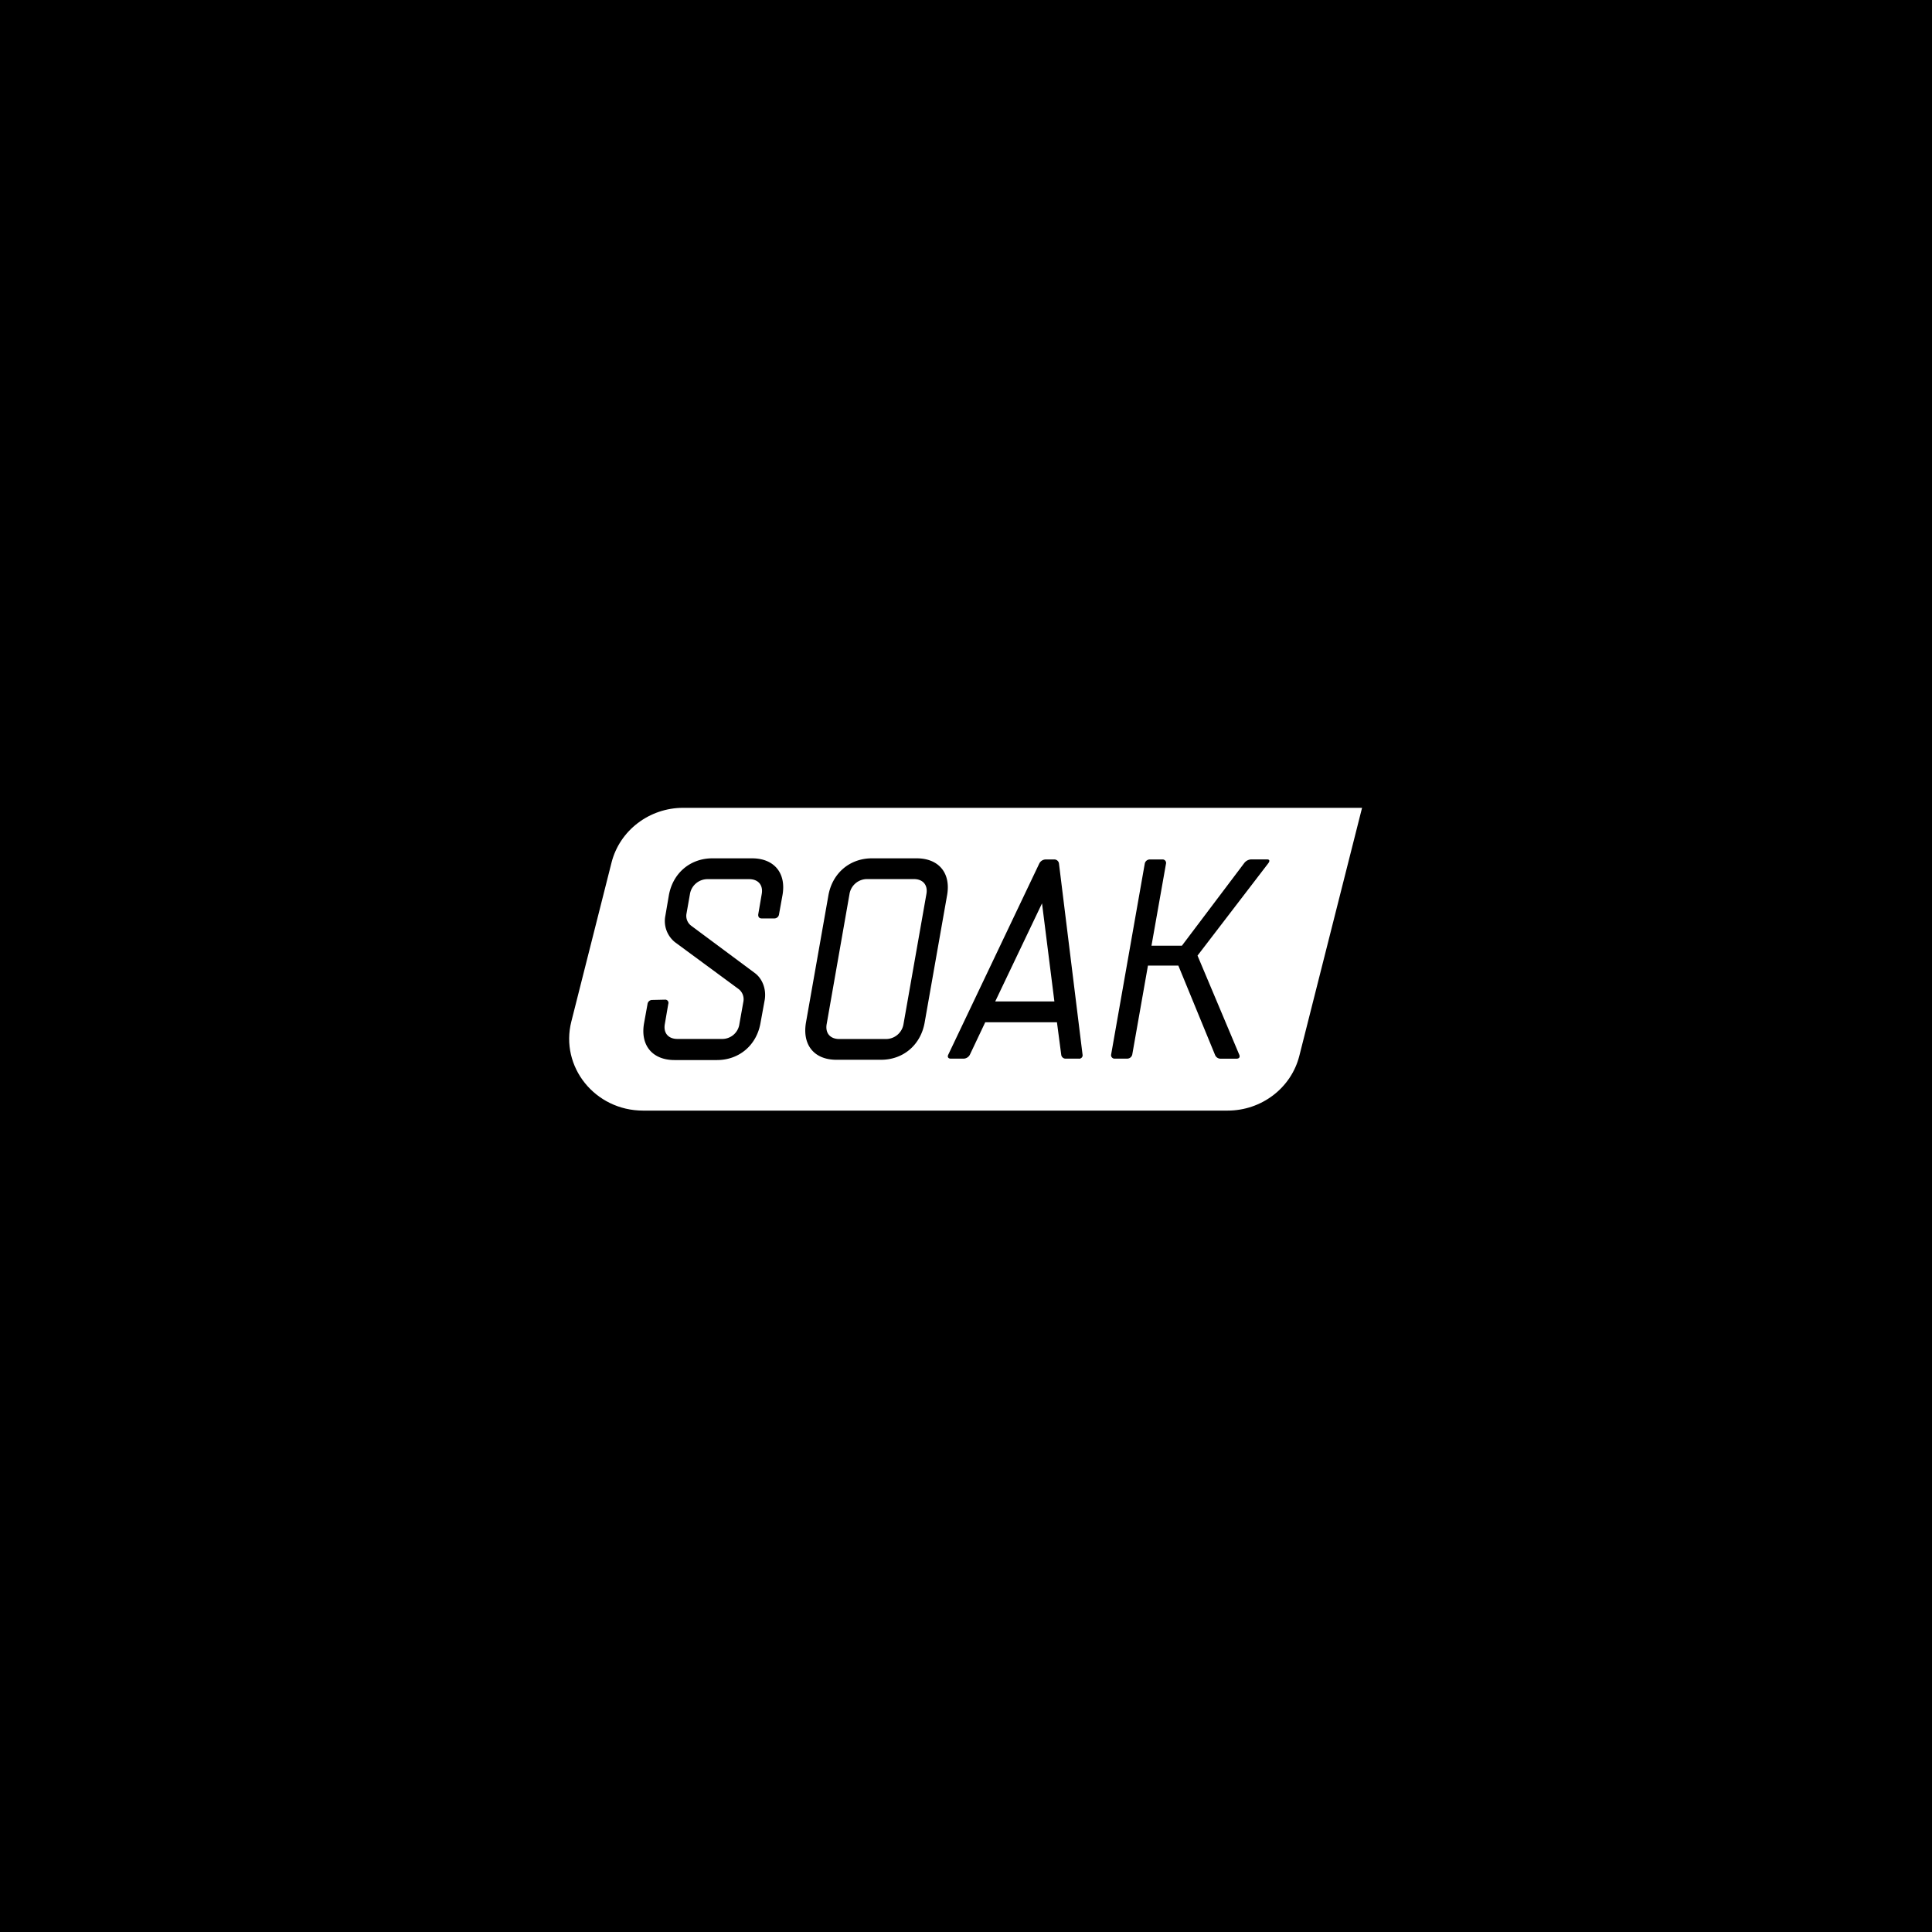 <svg id="Layer_1" data-name="Layer 1" xmlns="http://www.w3.org/2000/svg" viewBox="0 0 1024 1024"><rect x="0" y="0" width="1024" height="1024" fill="#808080" stroke="none"/><defs><style>.cls-1{fill:#fff;}</style></defs><rect x="0.5" y="0.5" width="1023" height="1023"/><path d="M1023,1V1023H1V1H1023m1-1H0V1024H1024V0Z"/><path class="cls-1" d="M650.63,588.64H340.83c-25.43,0-44.11-23.21-38-47.24l21.3-84.24c4.31-17,20-29,38-29H721.92L688.67,559.62C684.36,576.66,668.66,588.64,650.63,588.64Z"/><path d="M354.51,474.53c2.11-11.76,11.31-19.6,23.07-19.6h21c11.77,0,18.25,7.84,16.14,19.6l-1.81,10a2.49,2.49,0,0,1-2.56,2.26h-6.64c-1.36,0-2-.91-1.81-2.26l1.81-10.56c.91-4.83-1.81-8-6.63-8H375.17a9.43,9.43,0,0,0-9.5,8l-1.81,10.25a6.52,6.52,0,0,0,2.56,6.49l33.63,25c4.07,3,6.18,8.6,5.28,14.18l-2.26,12.37C401,554,391.76,561.85,380,561.85H357.52c-11.76,0-18.25-7.84-16.14-19.6l1.81-10a2.49,2.49,0,0,1,2.57-2.26l6.63-.15a1.7,1.7,0,0,1,1.81,2.26l-1.81,10.56c-.9,4.83,1.81,8,6.64,8h23.53a9.17,9.17,0,0,0,9.35-8L394,530.94a6.82,6.82,0,0,0-2.41-6.64l-33.79-24.88a14.36,14.36,0,0,1-5.12-14.18Z"/><path d="M439.08,474.53c2.11-11.76,11.31-19.6,23.07-19.6h23.68c11.77,0,18.25,7.84,16.14,19.6L490.06,542.1c-2.12,11.76-11.32,19.6-23.08,19.6H443.3c-11.76,0-18.1-7.84-16.14-19.6Zm-.91,68.17c-.9,4.83,1.81,8,6.64,8h24.58a9.42,9.42,0,0,0,9.5-8L491,473.93c.91-4.83-1.81-8-6.64-8H459.74a9.43,9.43,0,0,0-9.5,8Z"/><path d="M573.78,559,561.27,457.64a2.48,2.48,0,0,0-2.57-2.11h-4.52a3.89,3.89,0,0,0-3.32,2.11L502.6,559c-.6,1.2,0,2.11,1.36,2.11h6.78a3.9,3.9,0,0,0,3.32-2.11l8.14-17.19h38L562.47,559a2.34,2.34,0,0,0,2.42,2.11h6.93A1.79,1.79,0,0,0,573.78,559Zm-34.73-28.2H527.48l24.81-52c.22,1.72.38,3,.38,3l6.18,49Z"/><path d="M608.44,511.78l-8.3,47.06a2.75,2.75,0,0,1-2.71,2.26h-6.49a1.85,1.85,0,0,1-2-2.26l17.8-101.05a2.73,2.73,0,0,1,2.71-2.26H616a1.85,1.85,0,0,1,2,2.26l-7.69,43.44h16.13l33-43.74a4.93,4.93,0,0,1,3.77-2h8.3c1.35,0,1.66.75.75,2l-37.55,49,22.17,52.64c.45,1.21-.15,2-1.51,2H647a3.14,3.14,0,0,1-3-2l-19.46-47.36Z"/></svg>